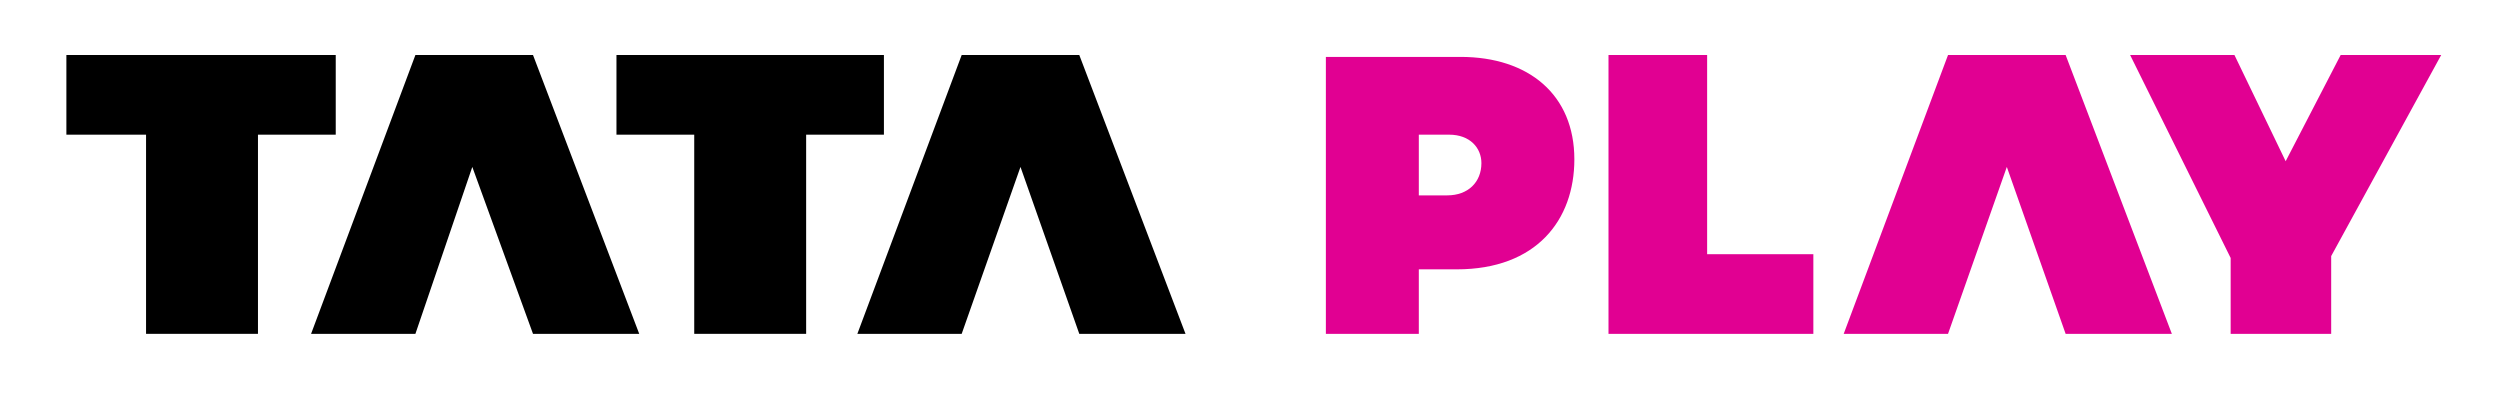<?xml version="1.0" encoding="utf-8"?>
<!-- Generator: Adobe Illustrator 24.1.2, SVG Export Plug-In . SVG Version: 6.00 Build 0)  -->
<svg version="1.1" id="Artwork" xmlns="http://www.w3.org/2000/svg" xmlns:xlink="http://www.w3.org/1999/xlink" x="0px" y="0px"
	 viewBox="0 0 131.8 20.8" style="enable-background:new 0 0 131.8 20.8;" xml:space="preserve">
<style type="text/css">
	.st0{fill:#E10092;}
</style>
<g>
	<g>
		<polygon points="17.7,2.9 3.5,2.9 3.5,7.1 7.7,7.1 7.7,17.6 13.6,17.6 13.6,7.1 17.7,7.1 17.7,2.9 		"/>
		<polygon points="16.4,17.6 21.9,17.6 24.9,8.8 28.1,17.6 33.7,17.6 28.1,2.9 21.9,2.9 16.4,17.6 		"/>
		<polygon points="32.5,7.1 36.6,7.1 36.6,17.6 42.5,17.6 42.5,7.1 46.6,7.1 46.6,2.9 32.5,2.9 32.5,7.1 		"/>
		<polygon points="45.2,17.6 50.7,17.6 53.8,8.8 56.9,17.6 62.5,17.6 56.9,2.9 50.7,2.9 45.2,17.6 		"/>
	</g>
	<g>
		<path class="st0" d="M69.9,17.6h4.9v-3.4h2c4.2,0,6.2-2.6,6.2-5.8c0-3.4-2.4-5.4-6-5.4h-7.1V17.6L69.9,17.6z M74.8,10.3V7.1h1.6
			c1.1,0,1.7,0.7,1.7,1.5c0,1-0.7,1.7-1.8,1.7H74.8L74.8,10.3z M84.8,17.6h10.8v-4.2H90V2.9h-5.2V17.6L84.8,17.6z M97.2,17.6h5.5
			l3.1-8.8l3.1,8.8h5.6l-5.6-14.7h-6.2L97.2,17.6L97.2,17.6z M112.3,2.9l5.3,10.7v4h5.3v-4.1l5.8-10.6h-5.3l-2.9,5.6l-2.7-5.6H112.3
			L112.3,2.9z"/>
	</g>
</g>
</svg>
